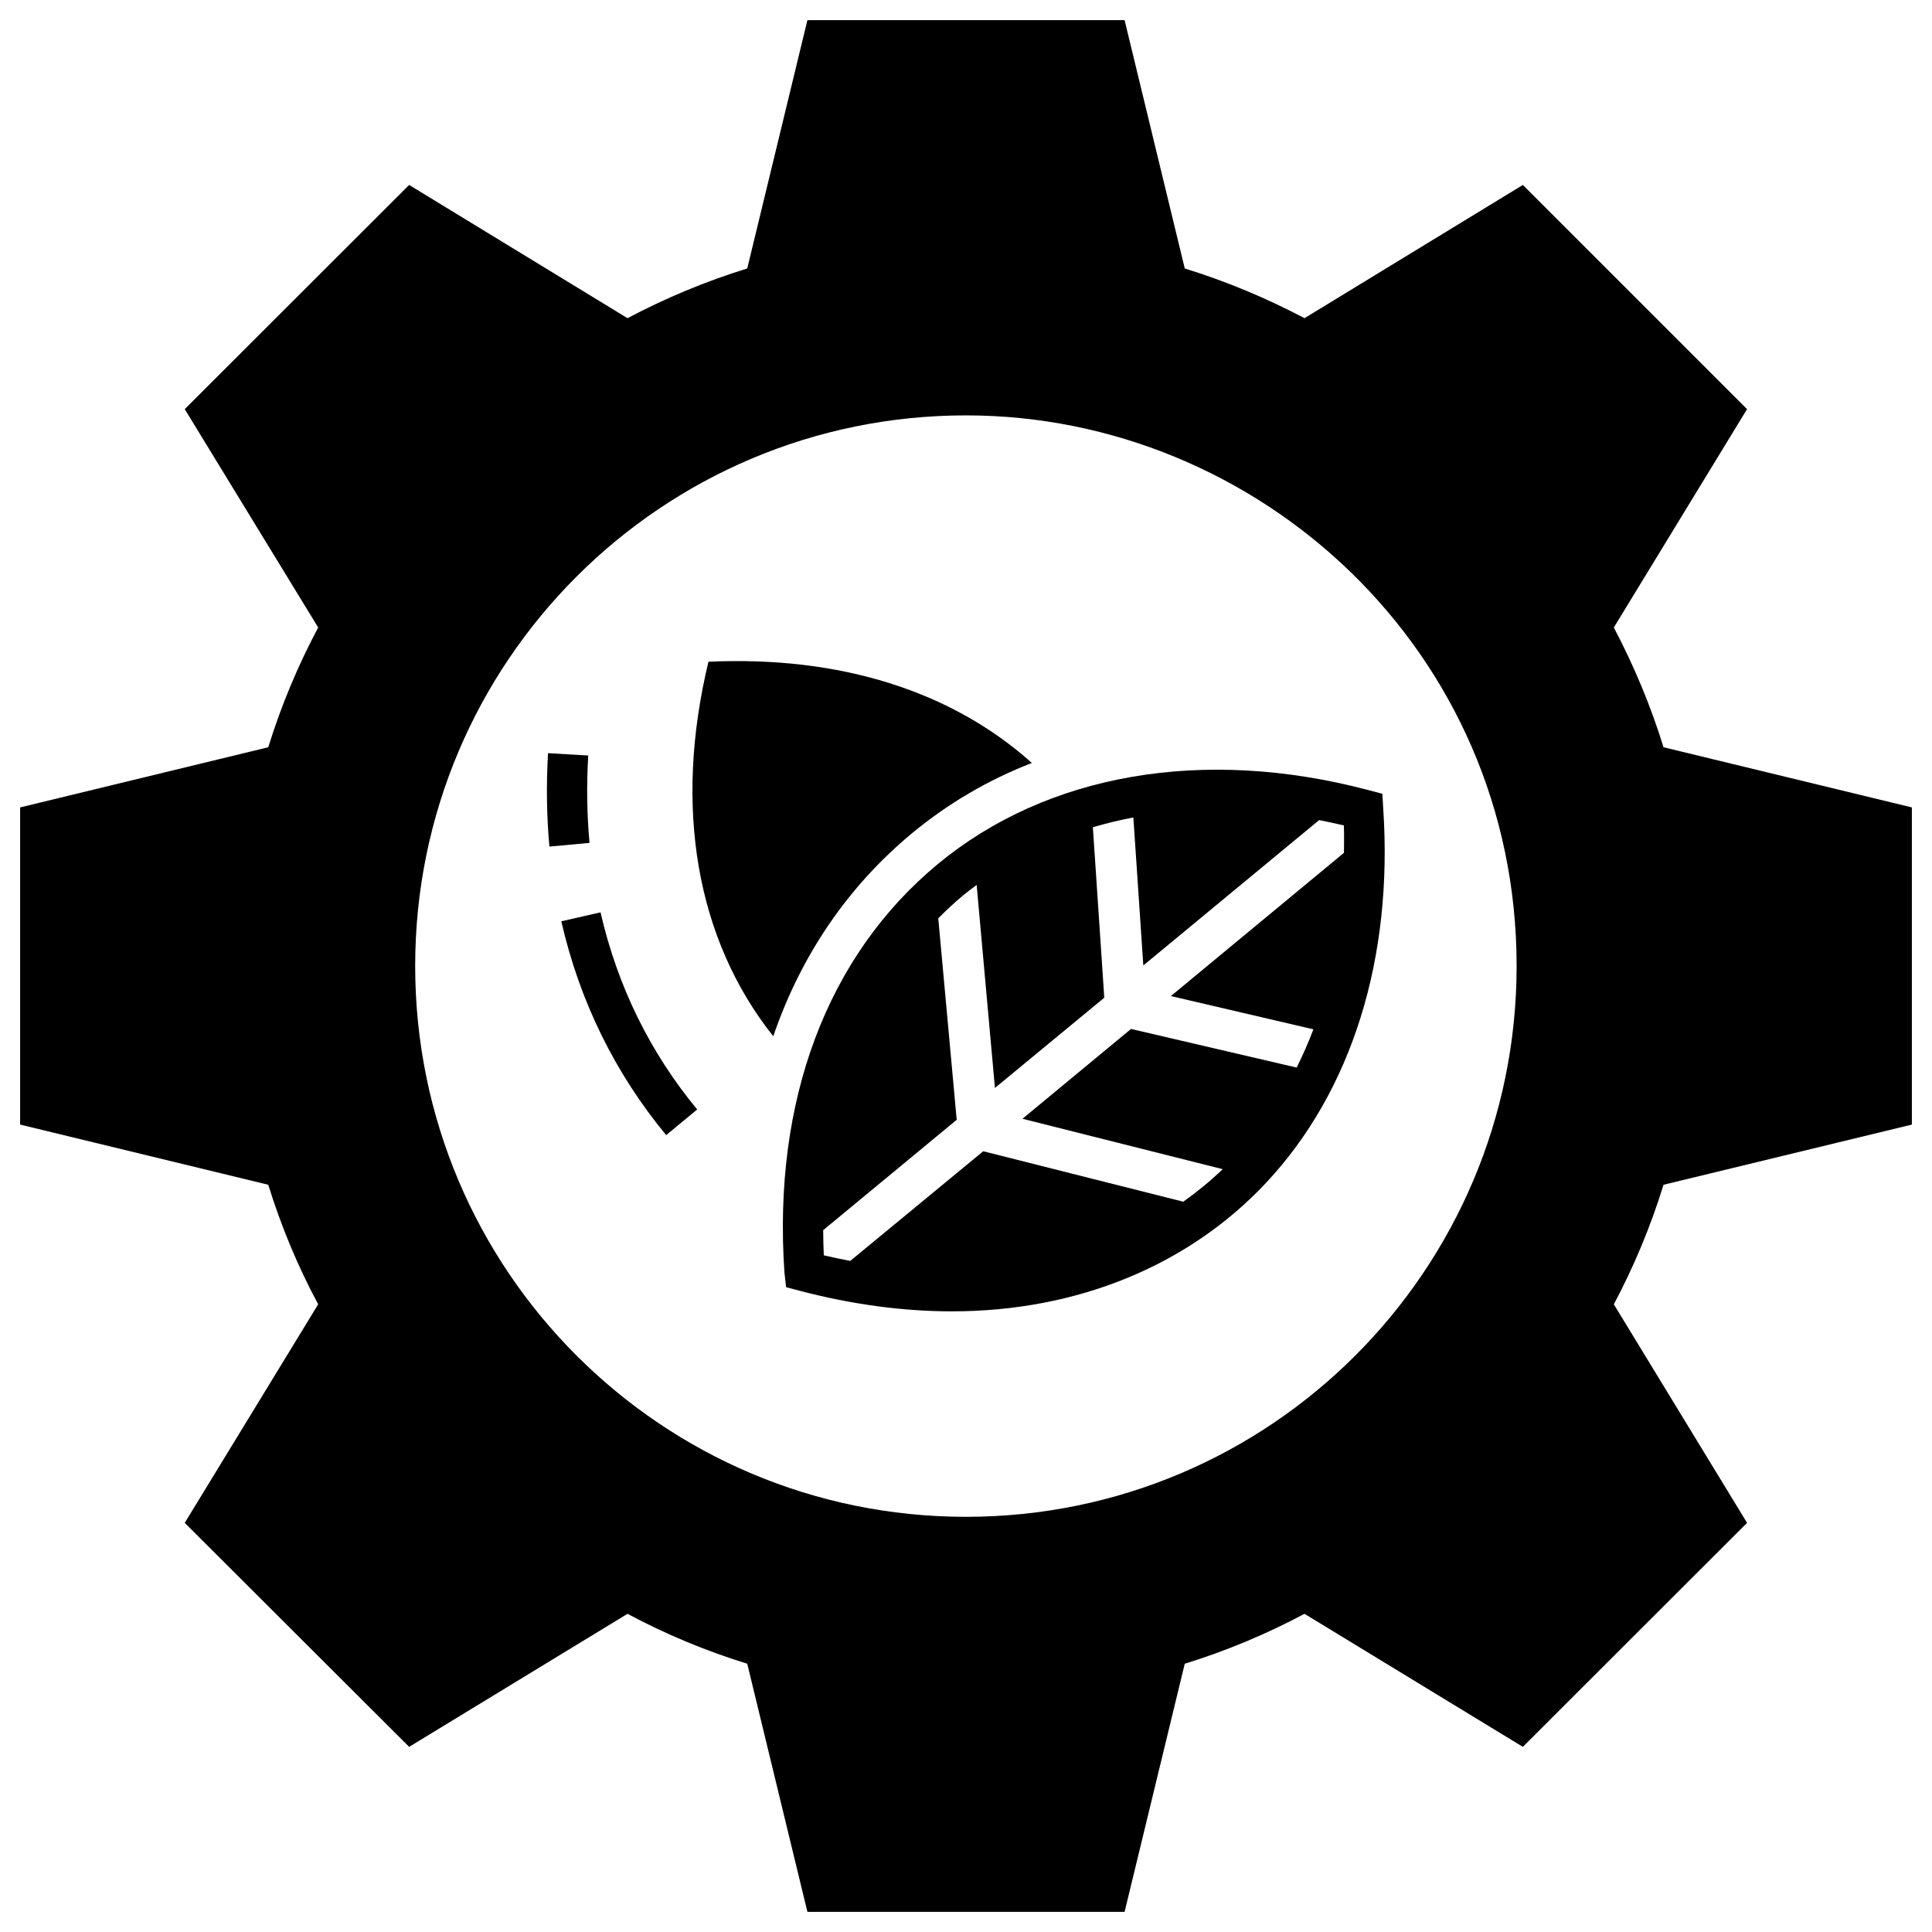 <svg xmlns="http://www.w3.org/2000/svg" enable-background="new 0 0 96 96" viewBox="0 0 96 96" id="EcoManagement">
  <path d="M95,55.88V40.12l-12.34-2.99c-0.64-2.07-1.47-4.05-2.47-5.95l6.62-10.85L75.67,9.19l-10.85,6.62
		c-1.9-1-3.88-1.83-5.95-2.47L55.88,1H40.12l-2.99,12.34c-2.07,0.64-4.06,1.47-5.95,2.47L20.33,9.19L9.18,20.33L15.81,31.18
		c-1.01,1.9-1.84,3.88-2.48,5.95L1,40.12v15.76l12.33,2.99c0.64,2.07,1.47,4.06,2.48,5.94l-6.63,10.86l11.15,11.13
		L31.18,80.19c1.89,1.01,3.88,1.84,5.95,2.48L40.12,95h15.76l2.99-12.33c2.07-0.64,4.05-1.47,5.95-2.48l10.85,6.61
		l11.14-11.13l-6.62-10.86c1-1.88,1.83-3.87,2.47-5.94L95,55.88z M48,75.37c-15.12,0-27.37-12.25-27.37-27.37
		c0-15.11,12.25-27.36,27.37-27.36c14.52,0,27.36,11.68,27.36,27.36C75.36,63.12,63.11,75.37,48,75.37z" fill="#000000" class="color000000 svgShape"></path>
  <path d="M27.3 42.066c-.138-1.508-.161-3.07-.068-4.642l1.996.117c-.086 1.472-.065 2.933.065 4.342L27.3 42.066zM33.102 56.403c-2.549-3.084-4.303-6.658-5.211-10.624l1.949-.446c.839 3.659 2.454 6.955 4.803 9.796L33.102 56.403zM51.273 37.911c-2.17.84-4.16 2.01-5.94 3.48-3.19 2.64-5.53 6.07-6.91 10.1-3.83-4.82-4.96-11.39-3.22-18.61C41.743 32.581 47.293 34.341 51.273 37.911z" fill="#000000" class="color000000 svgShape"></path>
  <path d="M68.731,40.166l-0.042-0.723l-0.7-0.185c-8.193-2.165-15.952-0.818-21.381,3.67
		c-5.509,4.554-8.218,11.766-7.629,20.308l0.082,0.725l0.694,0.182c2.575,0.675,5.115,1.017,7.551,1.017
		c6.211,0,11.758-2.273,15.617-6.401C67.169,54.219,69.233,47.624,68.731,40.166z M40.904,61.126l6.634-5.484
		l-0.916-10.011c0.402-0.404,0.818-0.795,1.26-1.161c0.21-0.174,0.429-0.336,0.647-0.499l0.909,10.088
		l5.433-4.483l-0.567-8.47c0.656-0.193,1.326-0.358,2.012-0.486l0.495,7.353l8.735-7.222
		c0.408,0.08,0.818,0.166,1.23,0.264c0.021,0.461,0.006,0.908,0.005,1.361L58.18,49.494l7.082,1.652
		c-0.248,0.655-0.525,1.288-0.831,1.901l-8.232-1.919l-5.392,4.463l9.949,2.505
		c-0.616,0.589-1.271,1.127-1.96,1.616l-9.94-2.507l-6.607,5.449c-0.436-0.084-0.874-0.173-1.315-0.278
		C40.914,61.955,40.907,61.539,40.904,61.126z" fill="#000000" class="color000000 svgShape"></path>
</svg>